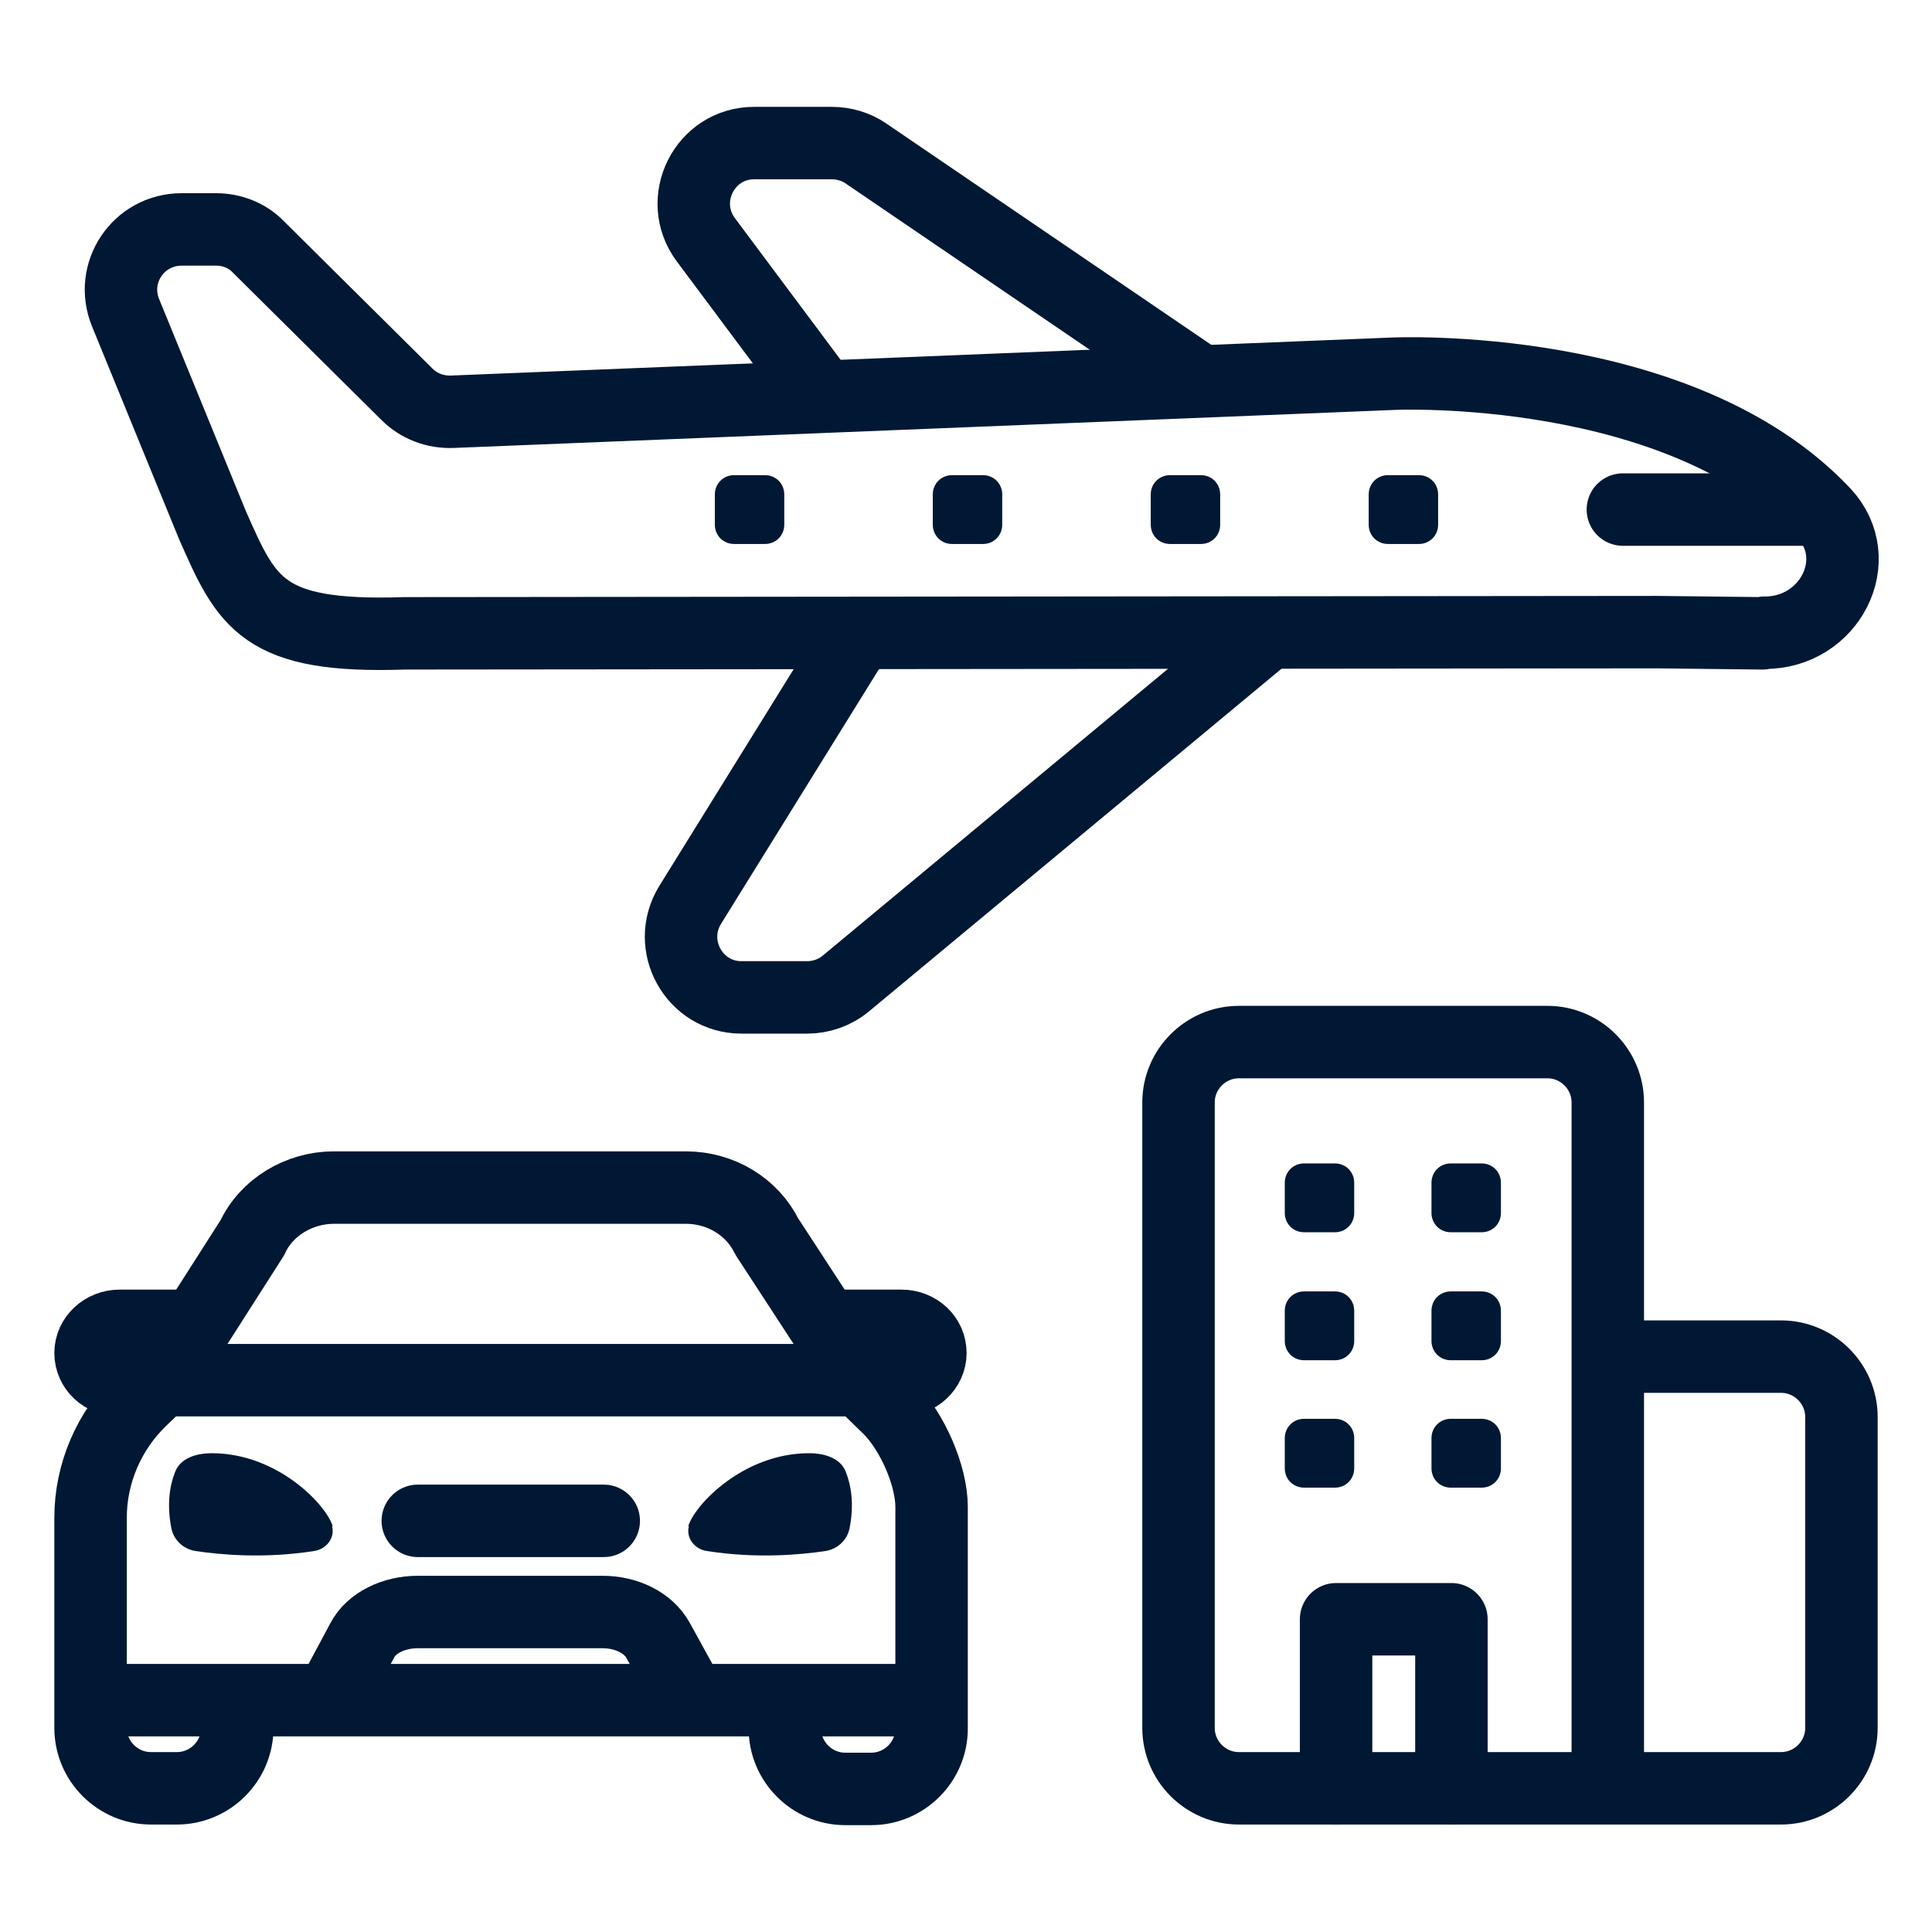 <svg width="32" height="32" viewBox="0 0 32 32" fill="none" xmlns="http://www.w3.org/2000/svg">
<g clip-path="url(#clip0_312_3352)">
<path d="M29.19 10.49L27.44 10.47L6.7 10.49C4.34 10.57 4.09 9.99 3.52 8.7L2.08 5.18C1.81 4.52 2.29 3.8 3.01 3.8H3.58C3.84 3.8 4.1 3.9 4.28 4.09L6.74 6.53C6.94 6.73 7.21 6.83 7.49 6.82L23.08 6.19C23.08 6.19 27.83 5.97 30.21 8.5C30.93 9.27 30.3 10.49 29.22 10.48L29.19 10.49Z" stroke="#001833" stroke-width="1.2" stroke-linejoin="round"/>
<path d="M14.22 10.49L11.43 14.99C11.02 15.66 11.5 16.52 12.28 16.52H13.37C13.6 16.52 13.83 16.44 14.01 16.29L20.98 10.5" stroke="#001833" stroke-width="1.2" stroke-linejoin="round"/>
<path d="M13.63 6.57L11.69 3.97C11.2 3.31 11.67 2.37 12.49 2.37H13.78C13.98 2.37 14.18 2.43 14.34 2.54L19.89 6.32" stroke="#001833" stroke-width="1.2" stroke-linejoin="round"/>
<path d="M26.88 8.44H29.96" stroke="#001833" stroke-width="1.2" stroke-linecap="round" stroke-linejoin="round"/>
<path d="M23.5 7.87H22.99C22.81 7.87 22.67 8.01 22.67 8.19V8.69C22.67 8.87 22.81 9.01 22.99 9.01H23.5C23.68 9.01 23.82 8.87 23.82 8.69V8.19C23.82 8.01 23.68 7.87 23.5 7.87Z" fill="#001833"/>
<path d="M19.89 7.87H19.38C19.2 7.87 19.06 8.01 19.06 8.19V8.69C19.06 8.87 19.2 9.01 19.38 9.01H19.89C20.07 9.01 20.21 8.87 20.21 8.69V8.19C20.21 8.01 20.07 7.87 19.89 7.87Z" fill="#001833"/>
<path d="M16.28 7.87H15.77C15.59 7.87 15.45 8.01 15.45 8.19V8.69C15.45 8.87 15.59 9.01 15.77 9.01H16.28C16.46 9.01 16.6 8.87 16.6 8.69V8.19C16.6 8.01 16.46 7.87 16.28 7.87Z" fill="#001833"/>
<path d="M12.67 7.87H12.16C11.98 7.87 11.84 8.01 11.84 8.19V8.69C11.84 8.87 11.98 9.01 12.16 9.01H12.67C12.85 9.01 12.99 8.87 12.99 8.69V8.19C12.99 8.01 12.85 7.87 12.67 7.87Z" fill="#001833"/>
<path d="M3.24 21.96H1.98C1.72 21.96 1.5 22.16 1.5 22.41C1.5 22.66 1.71 22.86 1.98 22.86H14.93C15.19 22.86 15.41 22.66 15.41 22.41C15.41 22.16 15.2 21.96 14.93 21.96H13.66" stroke="#001833" stroke-width="1.2" stroke-linejoin="round"/>
<path d="M15.41 28.16H1.5" stroke="#001833" stroke-width="1.2" stroke-miterlimit="10"/>
<path d="M3.93 28.16V28.62C3.93 29.17 3.48 29.62 2.93 29.62H2.5C1.95 29.62 1.5 29.17 1.5 28.62V25.14C1.5 24.41 1.8 23.7 2.34 23.18L2.58 22.95C2.64 22.9 2.69 22.83 2.73 22.77L4.18 20.5C4.41 20 4.95 19.67 5.53 19.67H11.36C11.94 19.67 12.46 19.99 12.7 20.48L14.2 22.78C14.24 22.84 14.29 22.9 14.34 22.95L14.73 23.33C15.11 23.71 15.43 24.44 15.43 24.96V28.63C15.43 29.18 14.98 29.63 14.43 29.63H14C13.45 29.63 13 29.18 13 28.63V28.17" stroke="#001833" stroke-width="1.2" stroke-linejoin="round"/>
<path d="M5.47 28.16L6 27.17C6.15 26.88 6.52 26.7 6.92 26.7H9.98C10.38 26.7 10.74 26.88 10.9 27.17L11.45 28.17" stroke="#001833" stroke-width="1.2" stroke-miterlimit="10"/>
<path d="M11.4 25.28C11.5 24.93 12.31 24.07 13.4 24.07C13.66 24.07 13.92 24.15 14.01 24.38C14.1 24.61 14.15 24.92 14.07 25.32C14.03 25.51 13.87 25.66 13.67 25.69C13.27 25.75 12.54 25.82 11.71 25.69C11.5 25.66 11.36 25.47 11.41 25.28H11.4Z" fill="#001833"/>
<path d="M5.51 25.28C5.41 24.93 4.6 24.07 3.51 24.07C3.25 24.07 2.99 24.15 2.9 24.38C2.81 24.61 2.76 24.92 2.84 25.32C2.88 25.51 3.04 25.66 3.24 25.69C3.64 25.75 4.37 25.82 5.2 25.69C5.41 25.66 5.55 25.47 5.5 25.28H5.51Z" fill="#001833"/>
<path d="M6.92 25.19H10" stroke="#001833" stroke-width="1.2" stroke-linecap="round" stroke-linejoin="round"/>
<path d="M26.63 29.62V18.26C26.63 17.71 26.18 17.26 25.63 17.26H20.52C19.97 17.26 19.52 17.71 19.52 18.26V28.62C19.52 29.17 19.97 29.62 20.52 29.62H29.5C30.05 29.62 30.5 29.17 30.5 28.62V23.47C30.5 22.92 30.05 22.47 29.5 22.47H26.6" stroke="#001833" stroke-width="1.2" stroke-linejoin="round"/>
<path d="M22.13 29.62V26.82H24.04V29.62" stroke="#001833" stroke-width="1.2" stroke-linecap="round" stroke-linejoin="round"/>
<path d="M22.11 23.5H21.6C21.42 23.5 21.28 23.64 21.28 23.82V24.32C21.28 24.5 21.42 24.64 21.6 24.64H22.11C22.29 24.64 22.43 24.5 22.43 24.32V23.82C22.43 23.64 22.29 23.5 22.11 23.5Z" fill="#001833"/>
<path d="M24.54 23.5H24.03C23.85 23.5 23.71 23.64 23.71 23.82V24.32C23.71 24.5 23.85 24.64 24.03 24.64H24.54C24.72 24.64 24.86 24.5 24.86 24.32V23.82C24.86 23.64 24.72 23.5 24.54 23.5Z" fill="#001833"/>
<path d="M22.11 19.27H21.6C21.42 19.27 21.28 19.41 21.28 19.59V20.09C21.28 20.27 21.42 20.41 21.6 20.41H22.11C22.29 20.41 22.43 20.27 22.43 20.09V19.59C22.43 19.41 22.29 19.27 22.11 19.27Z" fill="#001833"/>
<path d="M24.54 19.27H24.03C23.85 19.27 23.71 19.41 23.71 19.59V20.09C23.71 20.27 23.85 20.41 24.03 20.41H24.54C24.72 20.41 24.86 20.27 24.86 20.09V19.59C24.86 19.41 24.72 19.27 24.54 19.27Z" fill="#001833"/>
<path d="M22.11 21.39H21.6C21.42 21.39 21.28 21.53 21.28 21.71V22.21C21.28 22.39 21.42 22.53 21.6 22.53H22.11C22.29 22.53 22.43 22.39 22.43 22.21V21.71C22.43 21.53 22.29 21.39 22.11 21.39Z" fill="#001833"/>
<path d="M24.54 21.39H24.03C23.85 21.39 23.71 21.53 23.71 21.71V22.21C23.71 22.39 23.85 22.53 24.03 22.53H24.54C24.72 22.53 24.86 22.39 24.86 22.21V21.71C24.86 21.53 24.72 21.39 24.54 21.39Z" fill="#001833"/>
</g>
<defs>
<clipPath id="clip0_312_3352">
<rect width="32" height="32" fill="white"/>
</clipPath>
</defs>
</svg>
